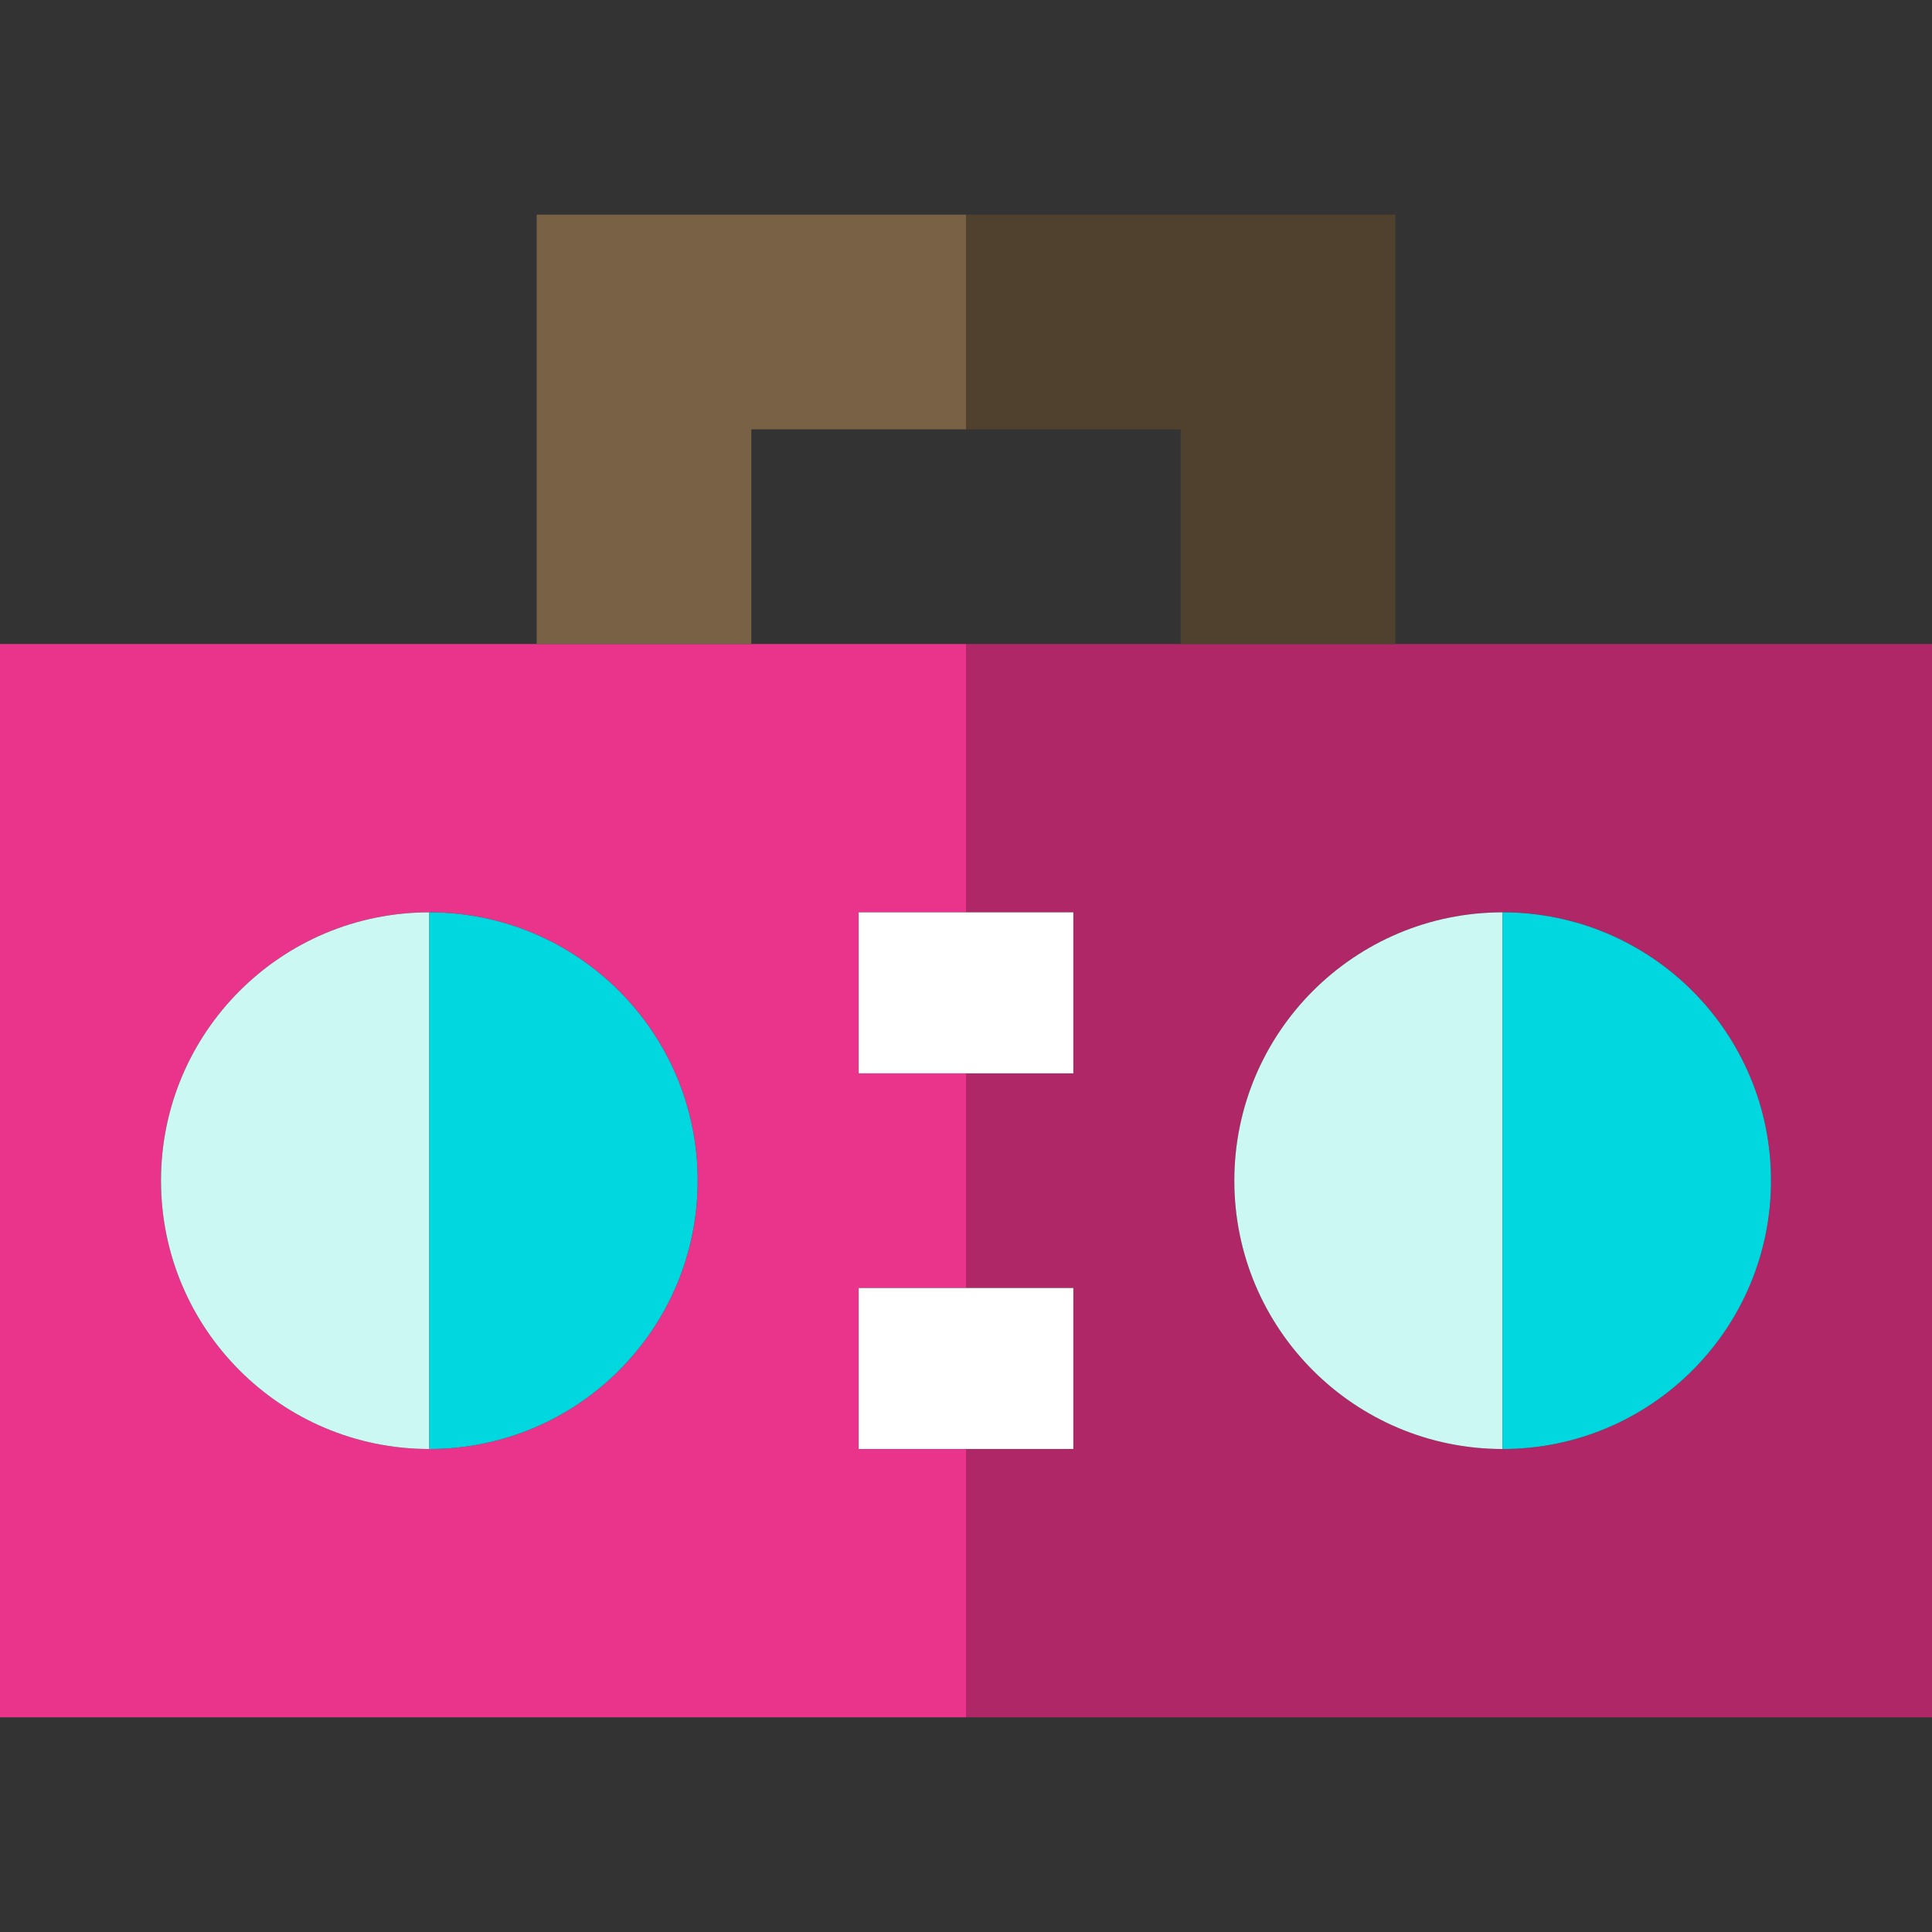<?xml version="1.0" encoding="iso-8859-1"?>
<!-- Generator: Adobe Illustrator 19.0.0, SVG Export Plug-In . SVG Version: 6.00 Build 0)  -->
<svg version="1.1" id="Capa_1" xmlns="http://www.w3.org/2000/svg" xmlns:xlink="http://www.w3.org/1999/xlink" x="0px" y="0px"
	 viewBox="0 0 360 360" style="enable-background:new 0 0 360 360;" xml:space="preserve">
<rect x="0" y="0" width="360" height="360" fill="#333333" stroke="none"/>
<g id="XMLID_1199_">
	<path id="XMLID_1201_" style="fill:#EA348B;" d="M160,270v-30h20v-40h-20v-30h20v-50h-40h-40H0v200h180v-50H160z M80,270
		c-27.614,0-50-22.385-50-50s22.386-50,50-50c27.614,0,50,22.385,50,50S107.614,270,80,270z"/>
	<path id="XMLID_1204_" style="fill:#B02768;" d="M260,120h-40h-40v50h20v30h-20v40h20v30h-20v50h180V120H260z M280,270
		c-27.614,0-50-22.385-50-50s22.386-50,50-50c27.614,0,50,22.385,50,50S307.614,270,280,270z"/>
	<polygon id="XMLID_1207_" style="fill:#50412E;" points="220,80 220,120 260,120 260,40 180,40 180,80 	"/>
	<polygon id="XMLID_1208_" style="fill:#786145;" points="140,80 180,80 180,40 100,40 100,120 140,120 	"/>
	<path id="XMLID_1209_" style="fill:#CCF8F3;" d="M30,220c0,27.615,22.386,50,50,50V170C52.386,170,30,192.385,30,220z"/>
	<path id="XMLID_1210_" style="fill:#00D7DF;" d="M80,170v100c27.614,0,50-22.385,50-50S107.614,170,80,170z"/>
	<path id="XMLID_1211_" style="fill:#CCF8F3;" d="M230,220c0,27.615,22.386,50,50,50V170C252.386,170,230,192.385,230,220z"/>
	<path id="XMLID_1212_" style="fill:#00D7DF;" d="M280,170v100c27.614,0,50-22.385,50-50S307.614,170,280,170z"/>
	<polygon id="XMLID_1213_" style="fill:#FFFFFF;" points="160,200 180,200 200,200 200,170 180,170 160,170 	"/>
	<polygon id="XMLID_1214_" style="fill:#FFFFFF;" points="160,270 180,270 200,270 200,240 180,240 160,240 	"/>
</g>
<g>
</g>
<g>
</g>
<g>
</g>
<g>
</g>
<g>
</g>
<g>
</g>
<g>
</g>
<g>
</g>
<g>
</g>
<g>
</g>
<g>
</g>
<g>
</g>
<g>
</g>
<g>
</g>
<g>
</g>
</svg>
